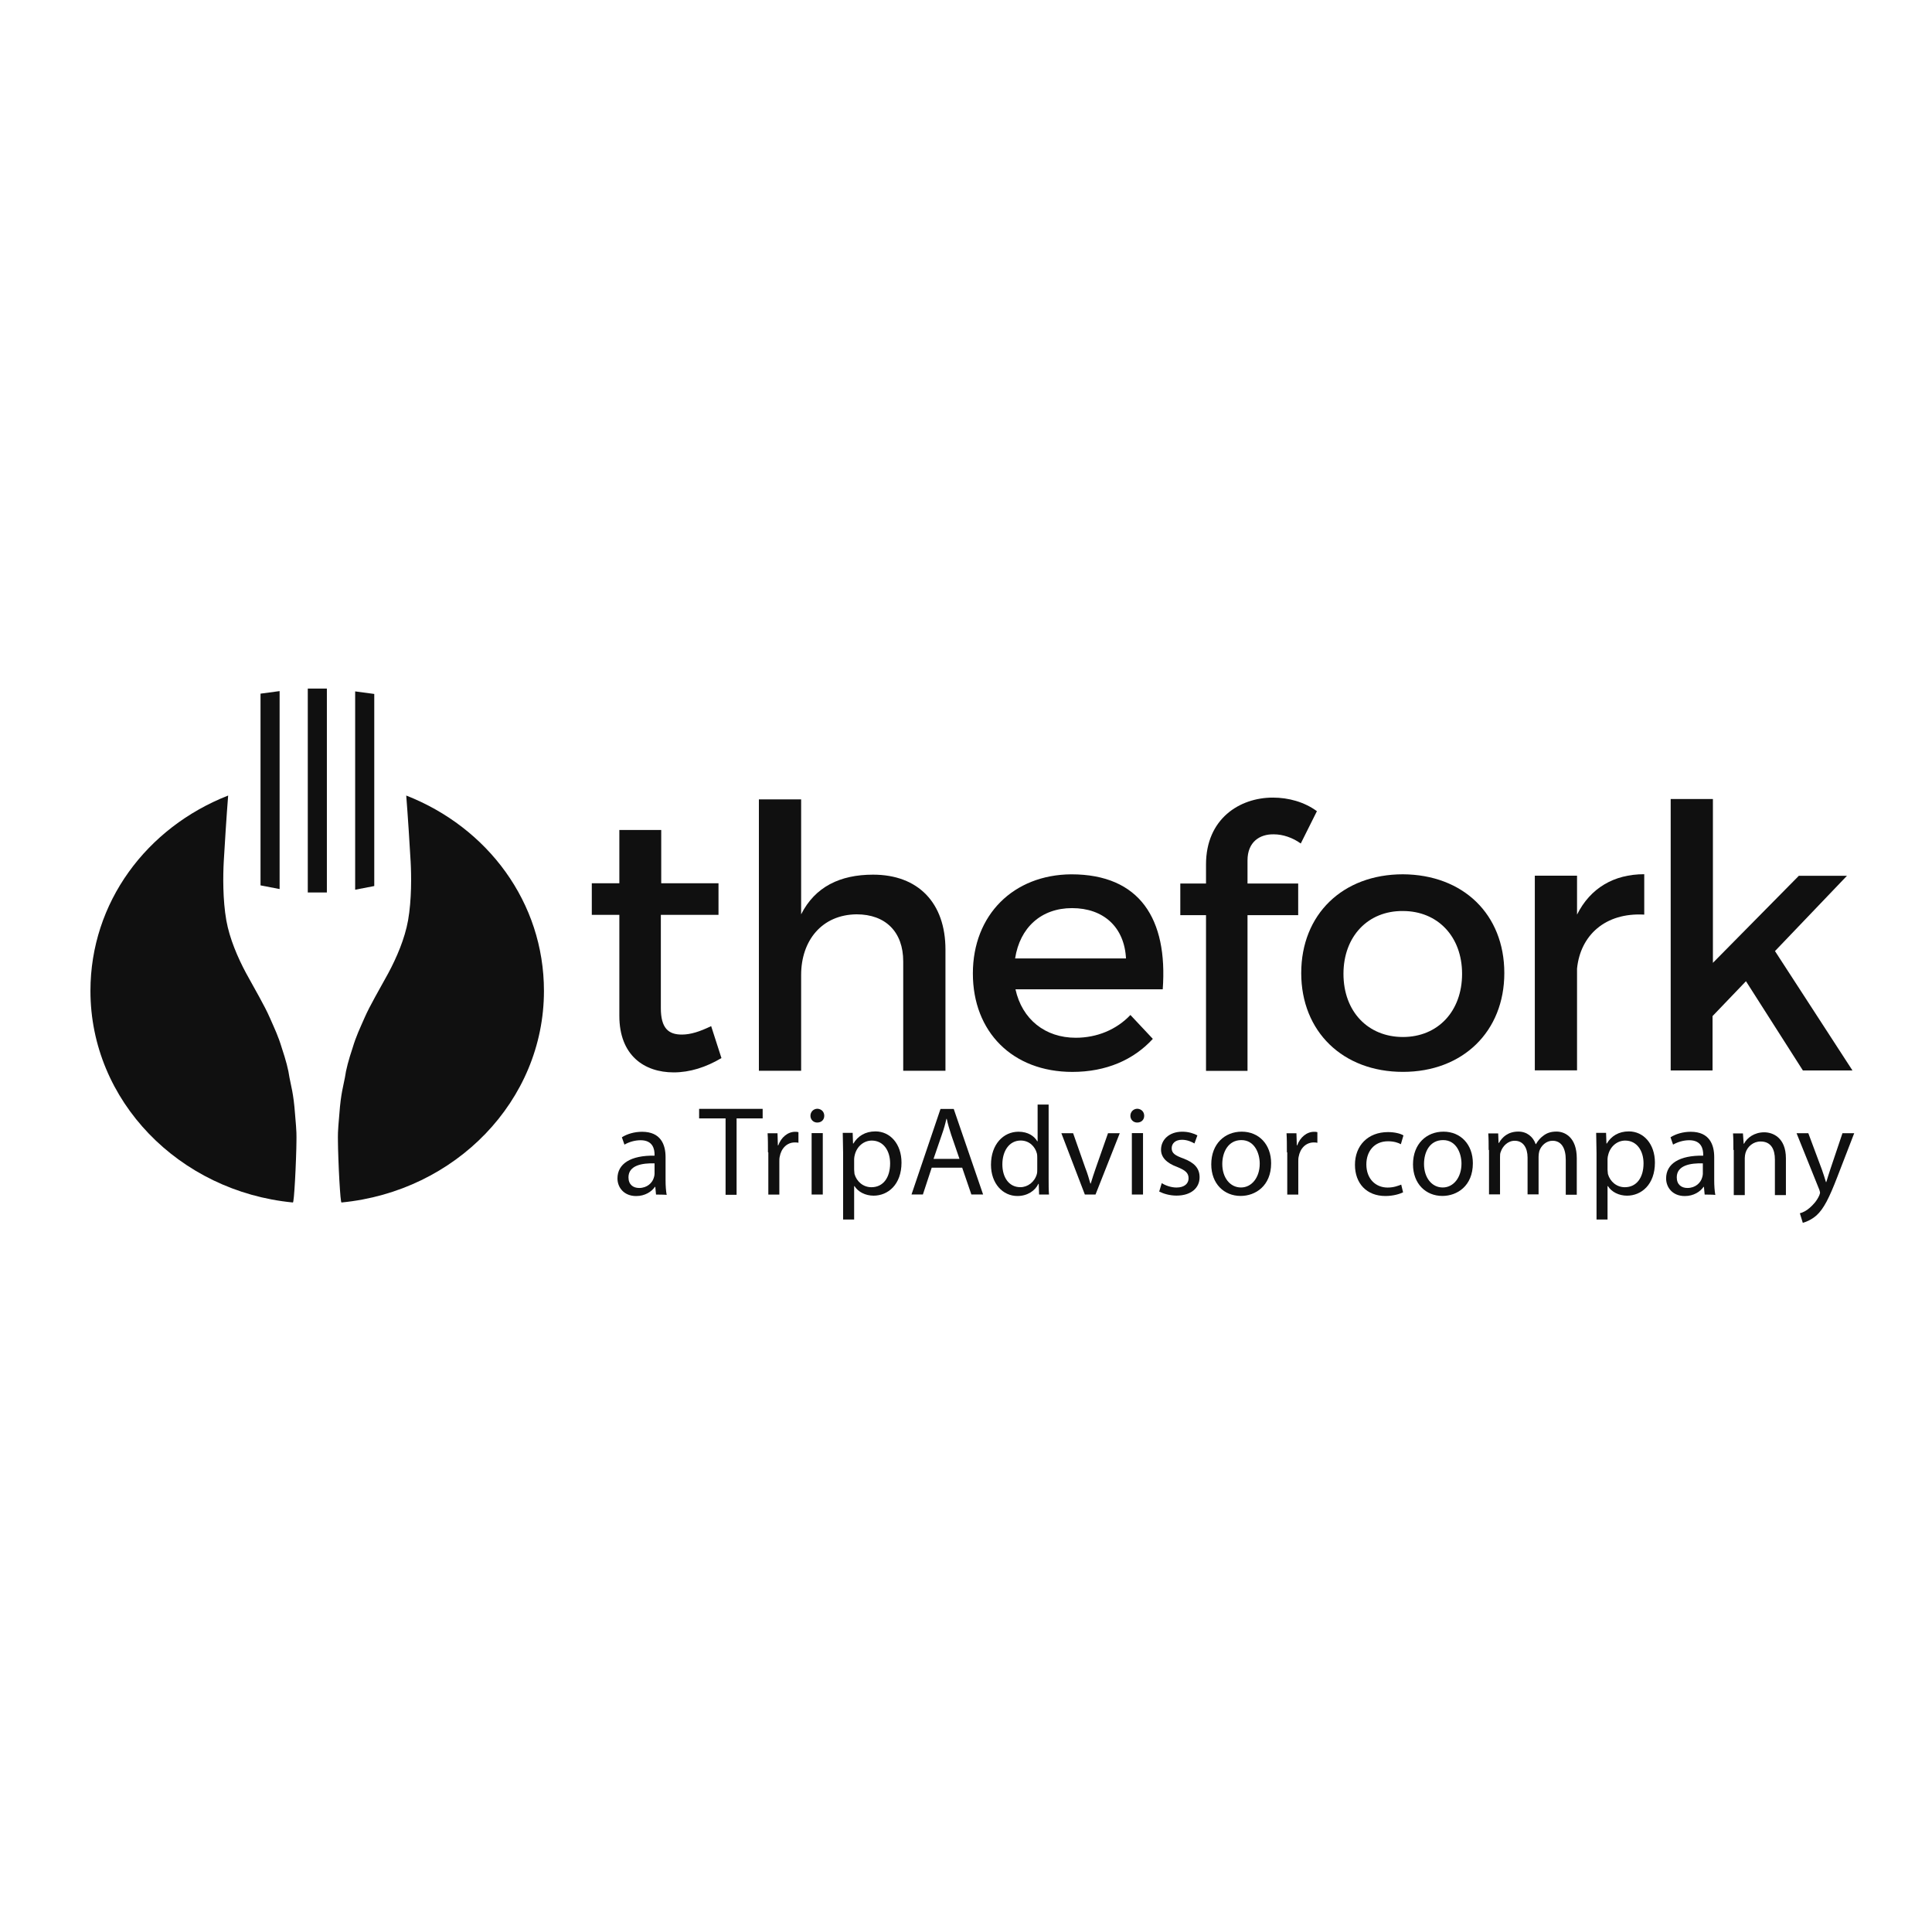 <svg width="117" height="116" viewBox="0 0 117 116" fill="none" xmlns="http://www.w3.org/2000/svg">
<path d="M43.69 64.068C42.756 64.624 41.777 64.935 40.799 64.935C39.02 64.935 37.507 63.912 37.507 61.511V55.395H35.839V53.482H37.507V50.258H40.043V53.482H43.512V55.395H40.02V61.044C40.02 62.267 40.487 62.645 41.288 62.645C41.822 62.645 42.378 62.467 43.067 62.133L43.69 64.068Z" fill="#101010"/>
<path d="M57.256 57.499V64.838H54.698V58.211C54.698 56.432 53.631 55.364 51.874 55.364C49.761 55.386 48.516 56.965 48.516 59.034V64.838H45.958V48.403H48.516V55.364C49.361 53.696 50.873 52.962 52.874 52.962C55.61 52.962 57.256 54.675 57.256 57.499Z" fill="#101010"/>
<path d="M68.19 58.057C68.101 56.144 66.833 54.988 64.921 54.988C63.053 54.988 61.763 56.166 61.474 58.035H68.19V58.057ZM70.414 59.903H61.496C61.896 61.726 63.297 62.838 65.143 62.838C66.433 62.838 67.612 62.349 68.457 61.459L69.814 62.905C68.657 64.172 66.989 64.906 64.943 64.906C61.318 64.906 58.916 62.482 58.916 58.946C58.916 55.388 61.385 52.964 64.876 52.942C69.035 52.942 70.725 55.655 70.414 59.903Z" fill="#101010"/>
<path d="M75.548 52.099V53.5H78.617V55.413H75.548V64.842H73.035V55.413H71.478V53.5H73.035V52.344C73.035 49.586 75.059 48.296 77.083 48.296C78.039 48.296 78.995 48.563 79.751 49.119L78.773 51.076C78.284 50.72 77.683 50.52 77.15 50.52C76.282 50.498 75.548 50.987 75.548 52.099Z" fill="#101010"/>
<path d="M81.359 58.967C81.359 61.257 82.849 62.792 84.962 62.792C87.074 62.792 88.542 61.235 88.542 58.967C88.542 56.698 87.052 55.164 84.962 55.164C82.849 55.141 81.359 56.698 81.359 58.967ZM91.1 58.922C91.1 62.458 88.587 64.904 84.962 64.904C81.314 64.904 78.801 62.458 78.801 58.922C78.801 55.364 81.314 52.94 84.962 52.94C88.609 52.962 91.1 55.364 91.1 58.922Z" fill="#101010"/>
<path d="M95.504 55.381C96.305 53.78 97.728 52.935 99.574 52.935V55.381C97.195 55.248 95.704 56.649 95.504 58.651V64.811H92.947V53.024H95.504V55.381Z" fill="#101010"/>
<path d="M103.71 61.526V64.818H101.175V48.383H103.732V58.302L108.936 53.031H111.85L107.491 57.59L112.183 64.818H109.181L105.734 59.414L103.71 61.526Z" fill="#101010"/>
<path d="M39.639 70.444C38.905 70.421 38.06 70.555 38.06 71.289C38.06 71.734 38.349 71.934 38.705 71.934C39.194 71.934 39.506 71.622 39.595 71.311C39.617 71.244 39.639 71.155 39.639 71.089V70.444ZM39.728 72.334L39.684 71.867H39.661C39.461 72.156 39.061 72.423 38.527 72.423C37.771 72.423 37.393 71.889 37.393 71.356C37.393 70.466 38.194 69.954 39.639 69.977V69.91C39.639 69.599 39.55 69.043 38.794 69.043C38.438 69.043 38.083 69.154 37.816 69.309L37.66 68.865C37.971 68.665 38.416 68.531 38.883 68.531C40.017 68.531 40.306 69.309 40.306 70.066V71.467C40.306 71.8 40.329 72.112 40.373 72.356C40.351 72.334 39.728 72.334 39.728 72.334Z" fill="#101010"/>
<path d="M43.917 67.721H42.338V67.143H46.186V67.721H44.607V72.347H43.94V67.721H43.917Z" fill="#101010"/>
<path d="M46.507 69.777C46.507 69.332 46.507 68.954 46.485 68.621H47.085L47.107 69.355H47.13C47.307 68.865 47.708 68.532 48.153 68.532C48.219 68.532 48.286 68.532 48.353 68.554V69.199C48.286 69.177 48.219 69.177 48.13 69.177C47.663 69.177 47.307 69.532 47.218 70.044C47.196 70.133 47.196 70.244 47.196 70.355V72.335H46.529V69.777H46.507Z" fill="#101010"/>
<path d="M49.151 68.612H49.827V72.331H49.151V68.612ZM49.916 67.563C49.916 67.794 49.756 67.972 49.489 67.972C49.258 67.972 49.08 67.794 49.08 67.563C49.08 67.331 49.258 67.136 49.507 67.136C49.756 67.153 49.916 67.331 49.916 67.563Z" fill="#101010"/>
<path d="M51.726 70.821C51.726 70.932 51.748 71.021 51.748 71.088C51.881 71.555 52.282 71.888 52.771 71.888C53.483 71.888 53.905 71.31 53.905 70.442C53.905 69.686 53.505 69.064 52.793 69.064C52.326 69.064 51.904 69.397 51.77 69.909C51.748 69.998 51.726 70.087 51.726 70.176V70.821ZM51.058 69.82C51.058 69.353 51.036 68.953 51.036 68.597H51.637L51.659 69.242H51.681C51.948 68.797 52.393 68.508 53.015 68.508C53.905 68.508 54.594 69.264 54.594 70.398C54.594 71.732 53.772 72.4 52.904 72.4C52.415 72.4 51.97 72.177 51.748 71.821H51.726V73.845H51.058C51.058 73.867 51.058 69.82 51.058 69.82Z" fill="#101010"/>
<path d="M58.113 70.195L57.601 68.704C57.49 68.371 57.401 68.06 57.334 67.748H57.312C57.245 68.06 57.157 68.371 57.045 68.682L56.534 70.172H58.113V70.195ZM56.423 70.706L55.889 72.329H55.2L56.956 67.148H57.757L59.536 72.329H58.825L58.269 70.706C58.246 70.706 56.423 70.706 56.423 70.706Z" fill="#101010"/>
<path d="M62.815 70.129C62.815 70.04 62.815 69.929 62.792 69.84C62.681 69.417 62.325 69.061 61.814 69.061C61.124 69.061 60.702 69.684 60.702 70.507C60.702 71.263 61.08 71.886 61.792 71.886C62.236 71.886 62.659 71.575 62.792 71.085C62.815 70.996 62.815 70.907 62.815 70.796V70.129ZM63.504 66.882V71.374C63.504 71.708 63.504 72.086 63.526 72.331H62.926L62.904 71.686H62.881C62.681 72.108 62.214 72.42 61.614 72.42C60.724 72.42 60.013 71.663 60.013 70.529C60.013 69.284 60.769 68.528 61.68 68.528C62.259 68.528 62.637 68.795 62.815 69.106H62.837V66.882C62.815 66.882 63.504 66.882 63.504 66.882Z" fill="#101010"/>
<path d="M64.987 68.618L65.721 70.709C65.854 71.042 65.943 71.354 66.032 71.665H66.054C66.143 71.354 66.254 71.042 66.366 70.709L67.1 68.618H67.811L66.343 72.332H65.698L64.275 68.618H64.987Z" fill="#101010"/>
<path d="M68.544 68.612H69.22V72.331H68.544V68.612ZM69.291 67.563C69.291 67.794 69.131 67.972 68.864 67.972C68.633 67.972 68.455 67.794 68.455 67.563C68.455 67.331 68.633 67.136 68.882 67.136C69.131 67.153 69.291 67.331 69.291 67.563Z" fill="#101010"/>
<path d="M70.355 71.64C70.555 71.773 70.911 71.907 71.245 71.907C71.734 71.907 71.979 71.662 71.979 71.351C71.979 71.017 71.779 70.862 71.289 70.661C70.622 70.417 70.311 70.061 70.311 69.616C70.311 69.016 70.8 68.526 71.601 68.526C71.979 68.526 72.312 68.638 72.513 68.749L72.335 69.238C72.179 69.149 71.912 69.016 71.579 69.016C71.178 69.016 70.956 69.238 70.956 69.527C70.956 69.838 71.178 69.972 71.668 70.15C72.312 70.394 72.646 70.728 72.646 71.284C72.646 71.929 72.135 72.396 71.245 72.396C70.845 72.396 70.467 72.285 70.2 72.151L70.355 71.64Z" fill="#101010"/>
<path d="M74.02 70.481C74.02 71.304 74.487 71.904 75.154 71.904C75.799 71.904 76.288 71.304 76.288 70.459C76.288 69.836 75.977 69.035 75.176 69.035C74.376 69.035 74.02 69.769 74.02 70.481ZM76.978 70.437C76.978 71.815 76.021 72.416 75.132 72.416C74.131 72.416 73.353 71.682 73.353 70.503C73.353 69.258 74.175 68.524 75.198 68.524C76.244 68.524 76.978 69.302 76.978 70.437Z" fill="#101010"/>
<path d="M77.933 69.777C77.933 69.332 77.933 68.954 77.911 68.621H78.511L78.534 69.355H78.556C78.734 68.865 79.134 68.532 79.579 68.532C79.646 68.532 79.712 68.532 79.779 68.554V69.199C79.712 69.177 79.646 69.177 79.557 69.177C79.09 69.177 78.734 69.532 78.645 70.044C78.623 70.133 78.623 70.244 78.623 70.355V72.335H77.955V69.777H77.933Z" fill="#101010"/>
<path d="M84.969 72.198C84.791 72.287 84.39 72.42 83.901 72.42C82.767 72.42 82.055 71.664 82.055 70.53C82.055 69.373 82.834 68.55 84.057 68.55C84.457 68.55 84.813 68.639 84.991 68.751L84.835 69.284C84.679 69.195 84.412 69.106 84.057 69.106C83.212 69.106 82.745 69.729 82.745 70.507C82.745 71.375 83.301 71.909 84.034 71.909C84.412 71.909 84.679 71.797 84.857 71.731L84.969 72.198Z" fill="#101010"/>
<path d="M86.237 70.481C86.237 71.304 86.704 71.904 87.371 71.904C88.016 71.904 88.506 71.304 88.506 70.459C88.506 69.836 88.194 69.035 87.394 69.035C86.571 69.035 86.237 69.769 86.237 70.481ZM89.195 70.437C89.195 71.815 88.239 72.416 87.349 72.416C86.348 72.416 85.57 71.682 85.57 70.503C85.57 69.258 86.393 68.524 87.416 68.524C88.461 68.524 89.195 69.302 89.195 70.437Z" fill="#101010"/>
<path d="M90.151 69.631C90.151 69.253 90.151 68.941 90.128 68.63H90.729L90.751 69.208H90.773C90.974 68.852 91.329 68.519 91.952 68.519C92.463 68.519 92.842 68.83 92.997 69.275H93.019C93.131 69.075 93.286 68.897 93.442 68.786C93.665 68.608 93.909 68.519 94.265 68.519C94.754 68.519 95.488 68.852 95.488 70.142V72.344H94.821V70.231C94.821 69.519 94.554 69.075 94.02 69.075C93.642 69.075 93.331 69.364 93.22 69.698C93.197 69.786 93.175 69.92 93.175 70.031V72.322H92.508V70.098C92.508 69.497 92.241 69.075 91.73 69.075C91.307 69.075 90.996 69.408 90.885 69.742C90.84 69.831 90.84 69.964 90.84 70.076V72.322H90.173V69.631H90.151Z" fill="#101010"/>
<path d="M97.351 70.821C97.351 70.932 97.374 71.021 97.374 71.088C97.507 71.555 97.907 71.888 98.397 71.888C99.108 71.888 99.531 71.31 99.531 70.442C99.531 69.686 99.13 69.064 98.419 69.064C97.952 69.064 97.529 69.397 97.396 69.909C97.374 69.998 97.351 70.087 97.351 70.176V70.821ZM96.684 69.82C96.684 69.353 96.662 68.953 96.662 68.597H97.262L97.285 69.242H97.307C97.574 68.797 98.019 68.508 98.641 68.508C99.531 68.508 100.22 69.264 100.22 70.398C100.22 71.732 99.397 72.4 98.53 72.4C98.041 72.4 97.596 72.177 97.374 71.821H97.351V73.845H96.684C96.684 73.867 96.684 69.82 96.684 69.82Z" fill="#101010"/>
<path d="M103.122 70.444C102.388 70.421 101.543 70.555 101.543 71.289C101.543 71.734 101.832 71.934 102.188 71.934C102.677 71.934 102.988 71.622 103.077 71.311C103.099 71.244 103.122 71.155 103.122 71.089V70.444ZM103.233 72.334L103.188 71.867H103.166C102.966 72.156 102.566 72.423 102.032 72.423C101.276 72.423 100.898 71.889 100.898 71.356C100.898 70.466 101.698 69.954 103.144 69.977V69.91C103.144 69.599 103.055 69.043 102.299 69.043C101.943 69.043 101.587 69.154 101.32 69.309L101.165 68.865C101.476 68.665 101.921 68.531 102.388 68.531C103.522 68.531 103.811 69.309 103.811 70.066V71.467C103.811 71.8 103.833 72.112 103.878 72.356C103.833 72.334 103.233 72.334 103.233 72.334Z" fill="#101010"/>
<path d="M104.973 69.631C104.973 69.253 104.973 68.941 104.95 68.63H105.551L105.595 69.253H105.618C105.796 68.897 106.24 68.563 106.841 68.563C107.352 68.563 108.153 68.875 108.153 70.142V72.366H107.486V70.209C107.486 69.609 107.263 69.119 106.618 69.119C106.174 69.119 105.818 69.431 105.707 69.809C105.684 69.898 105.662 70.009 105.662 70.12V72.366H104.995V69.631H104.973Z" fill="#101010"/>
<path d="M109.51 68.618L110.332 70.82C110.421 71.064 110.51 71.354 110.577 71.576H110.599C110.666 71.354 110.755 71.064 110.844 70.798L111.578 68.618H112.289L111.266 71.265C110.777 72.532 110.444 73.2 109.999 73.6C109.665 73.889 109.332 74 109.176 74.045L108.998 73.466C109.176 73.422 109.398 73.311 109.598 73.133C109.776 72.977 110.021 72.732 110.177 72.377C110.199 72.31 110.221 72.243 110.221 72.221C110.221 72.177 110.199 72.132 110.177 72.043L108.798 68.618H109.51Z" fill="#101010"/>
<path d="M18.639 54.041H19.795V41.694H18.639V54.041Z" fill="#101010"/>
<path d="M22.665 42.02L21.508 41.865V53.874L22.665 53.651V42.02Z" fill="#101010"/>
<path d="M16.933 41.847L15.777 42.002V53.611L16.933 53.834V41.847Z" fill="#101010"/>
<path d="M17.865 71.5C17.909 70.744 17.953 69.498 17.953 69.098C17.953 68.698 17.976 68.675 17.865 67.43C17.776 66.207 17.62 65.74 17.531 65.251C17.464 64.761 17.309 64.183 17.064 63.449C16.842 62.715 16.641 62.315 16.33 61.603C16.019 60.892 15.441 59.913 14.907 58.934C14.395 57.978 13.906 56.844 13.706 55.732C13.483 54.464 13.506 52.997 13.55 52.174C13.595 51.351 13.728 49.261 13.817 48.171C8.88 50.105 5.477 54.642 5.477 60.002C5.477 66.652 10.837 72.145 17.731 72.812C17.776 72.856 17.82 72.256 17.865 71.5Z" fill="#101010"/>
<path d="M20.553 71.5C20.509 70.744 20.465 69.498 20.465 69.098C20.465 68.698 20.442 68.675 20.553 67.43C20.642 66.207 20.798 65.74 20.887 65.251C20.954 64.761 21.109 64.183 21.354 63.449C21.576 62.715 21.777 62.315 22.088 61.603C22.399 60.892 22.977 59.913 23.511 58.934C24.023 57.978 24.512 56.844 24.712 55.732C24.935 54.464 24.912 52.997 24.868 52.174C24.823 51.351 24.69 49.261 24.601 48.171C29.538 50.105 32.941 54.642 32.941 60.002C32.941 66.652 27.581 72.145 20.687 72.812C20.642 72.856 20.598 72.256 20.553 71.5Z" fill="#101010"/>
</svg>
